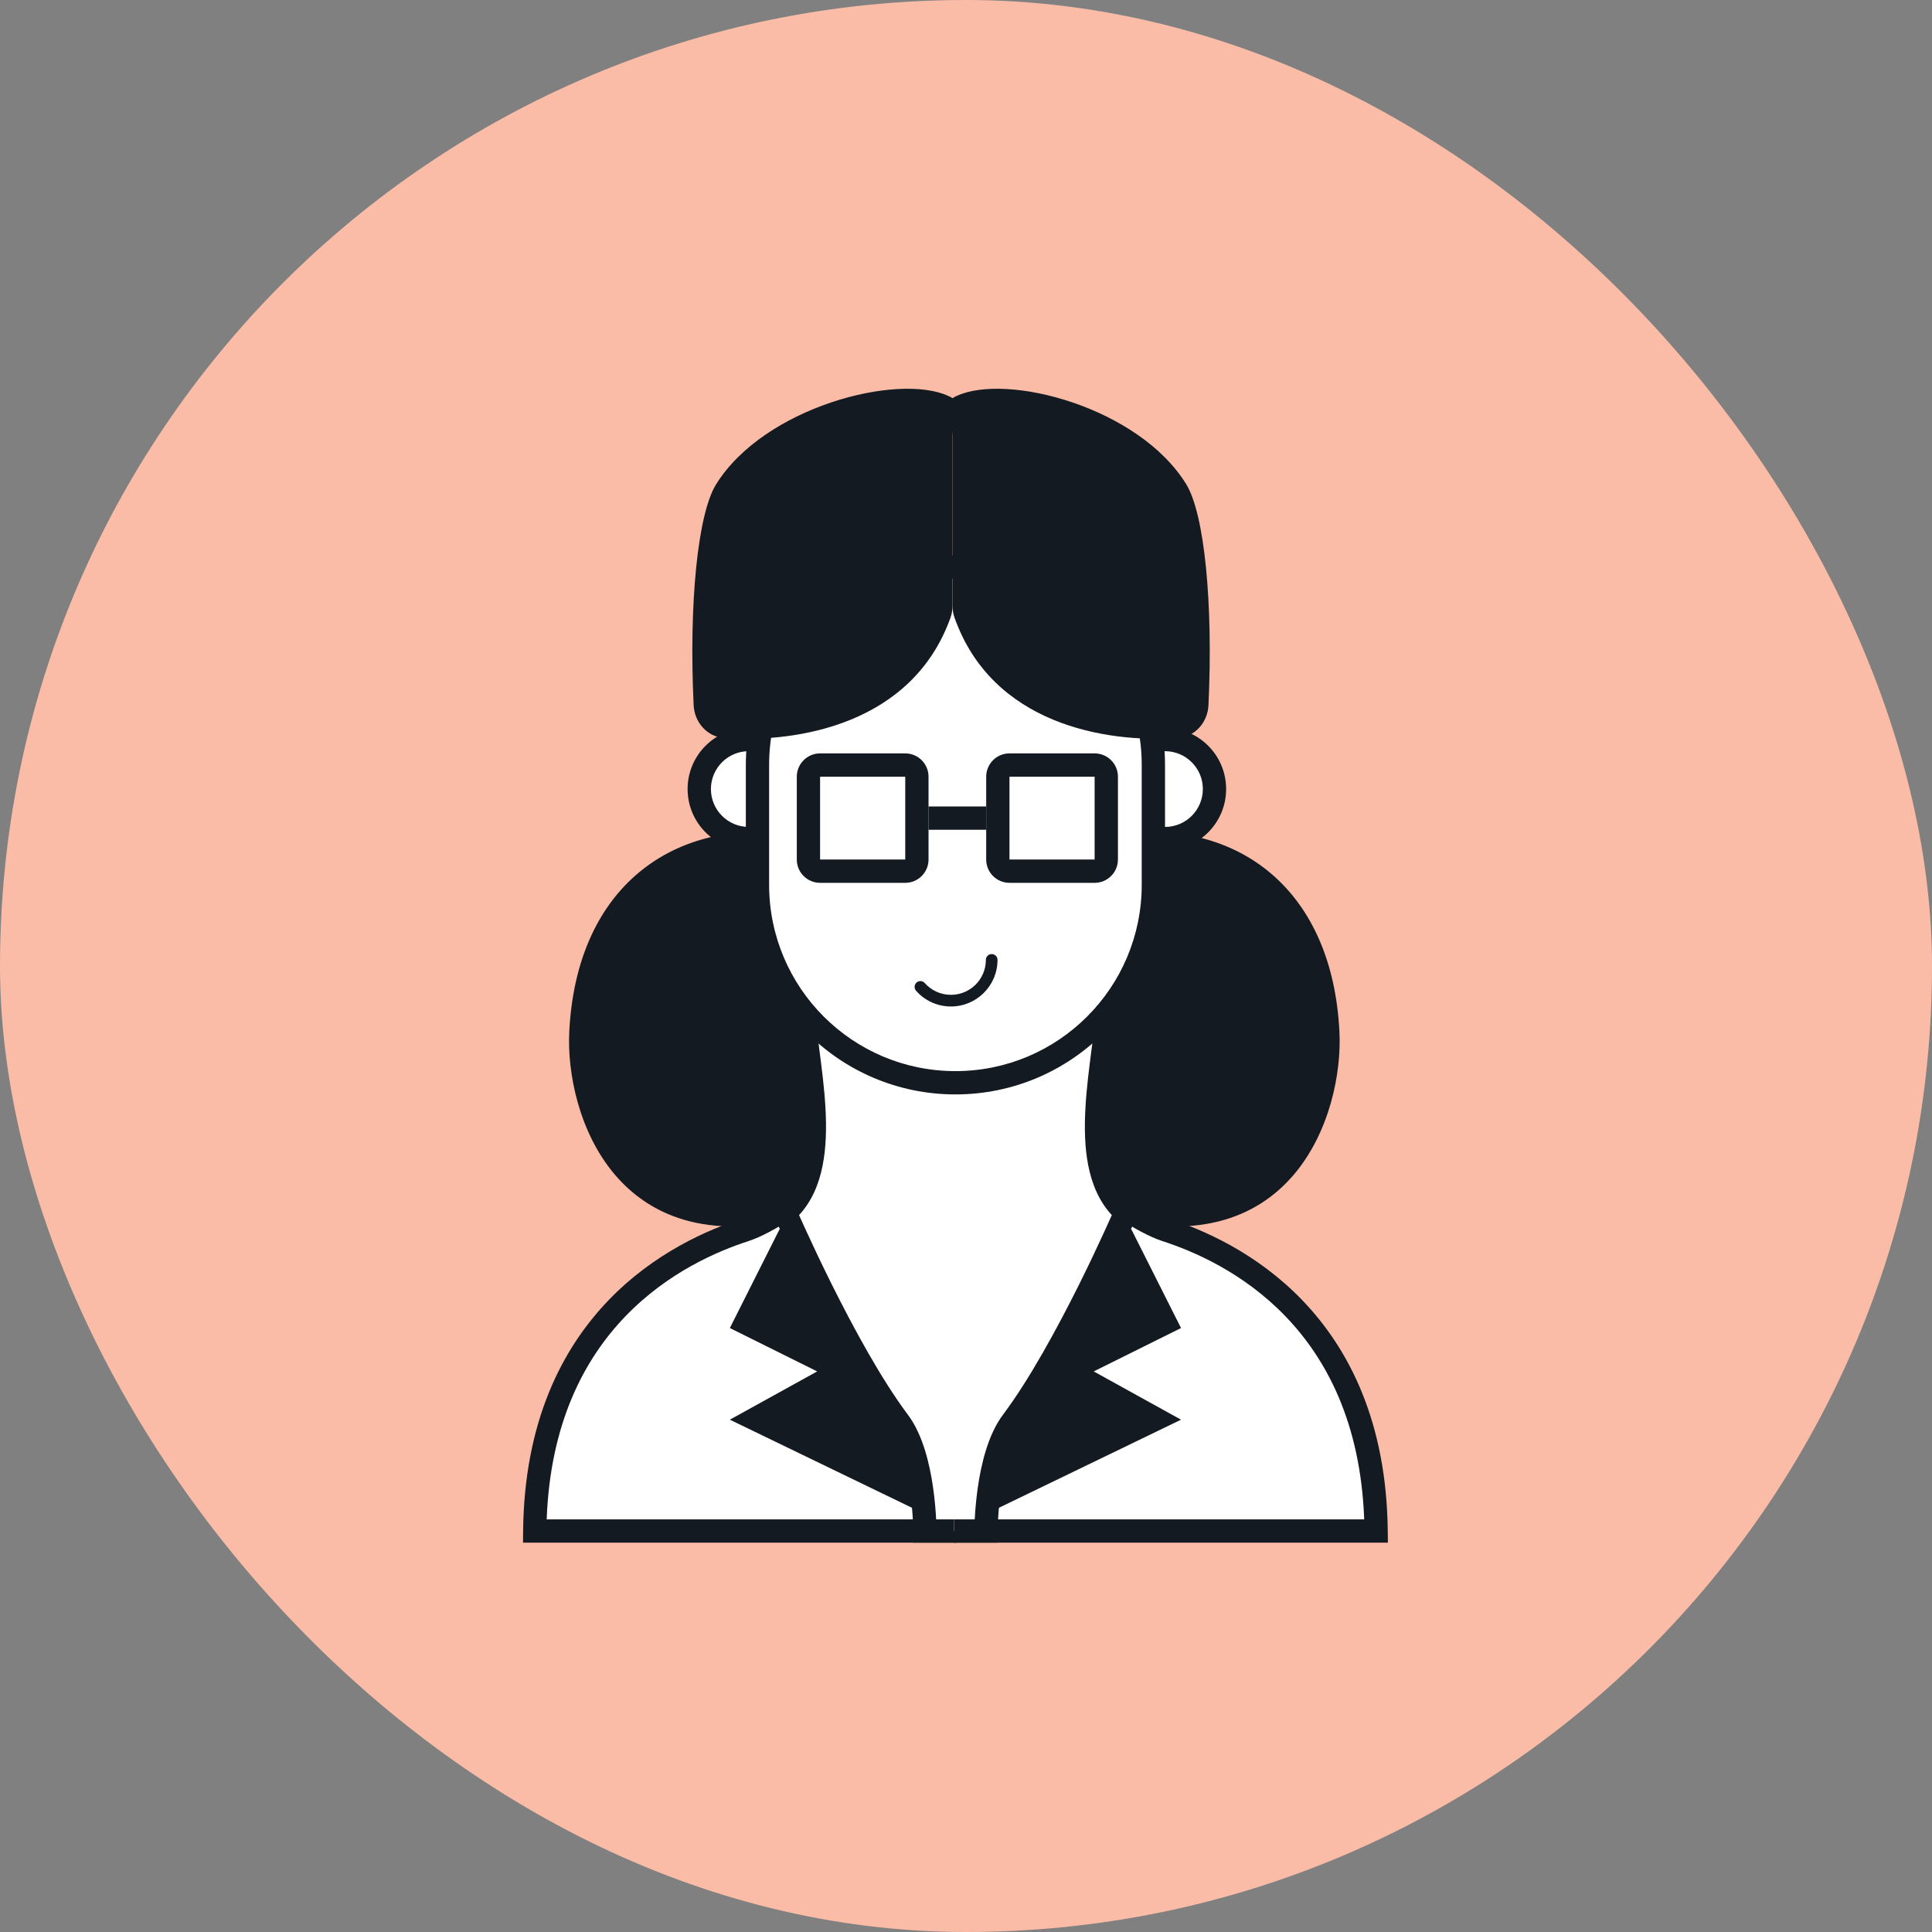 <svg width="64" height="64" viewBox="0 0 64 64" fill="none" xmlns="http://www.w3.org/2000/svg">
<rect x="0" y="0" width="64" height="64" fill="#808080" stroke="none"/>
<g id="Customer01">
<rect width="64" height="64" rx="32" fill="#FABCA6"/>
<path id="Vector" d="M18.953 34.196C19.178 29.564 22.183 27.345 25.847 27.683L26.698 27.814C27.768 27.979 28.759 28.509 29.328 29.43C30.2 30.842 31.318 33.225 31.151 35.98C31.151 39.02 28.049 39.936 26.812 40.129C20.447 42.011 18.824 36.833 18.953 34.196Z" fill="#141A21"/>
<path id="Vector_2" fill-rule="evenodd" clip-rule="evenodd" d="M21.047 29.003C22.308 27.891 24.003 27.416 25.856 27.587L25.859 27.587L26.713 27.718C27.804 27.886 28.823 28.428 29.41 29.379C30.287 30.798 31.416 33.201 31.247 35.983C31.246 37.541 30.449 38.556 29.5 39.202C28.557 39.844 27.461 40.125 26.833 40.223C25.232 40.696 23.922 40.727 22.857 40.46C21.791 40.193 20.979 39.627 20.374 38.919C19.169 37.506 18.792 35.526 18.857 34.191C18.971 31.855 19.786 30.115 21.047 29.003ZM21.175 29.148C19.961 30.219 19.161 31.905 19.049 34.2C18.986 35.502 19.356 37.429 20.521 38.794C21.102 39.475 21.88 40.016 22.904 40.273C23.929 40.53 25.206 40.503 26.784 40.036L26.791 40.035L26.797 40.034C27.408 39.938 28.477 39.664 29.391 39.042C30.302 38.422 31.055 37.46 31.055 35.98V35.977L31.055 35.974C31.221 33.248 30.113 30.884 29.246 29.481C28.695 28.589 27.733 28.071 26.684 27.909L25.836 27.779C24.026 27.613 22.388 28.078 21.175 29.148Z" fill="#141A21"/>
<path id="Vector_3" d="M44.275 34.196C44.049 29.564 41.045 27.345 37.38 27.683L36.529 27.814C35.459 27.979 34.469 28.509 33.9 29.43C33.028 30.842 31.909 33.225 32.077 35.98C32.077 39.02 35.179 39.936 36.416 40.129C42.78 42.011 44.403 36.833 44.275 34.196Z" fill="#141A21"/>
<path id="Vector_4" fill-rule="evenodd" clip-rule="evenodd" d="M42.181 29.003C40.92 27.891 39.225 27.416 37.371 27.587L37.368 27.587L36.514 27.718C35.424 27.886 34.405 28.428 33.817 29.379C32.941 30.798 31.812 33.201 31.98 35.983C31.981 37.541 32.779 38.556 33.728 39.202C34.671 39.844 35.767 40.125 36.395 40.223C37.995 40.696 39.306 40.727 40.37 40.46C41.437 40.193 42.249 39.627 42.853 38.919C44.059 37.506 44.436 35.526 44.371 34.191C44.257 31.855 43.441 30.115 42.181 29.003ZM42.053 29.148C43.267 30.219 44.066 31.905 44.178 34.2C44.242 35.502 43.871 37.429 42.707 38.794C42.126 39.475 41.347 40.016 40.323 40.273C39.299 40.53 38.022 40.503 36.443 40.036L36.437 40.035L36.431 40.034C35.82 39.938 34.751 39.664 33.836 39.042C32.926 38.422 32.173 37.46 32.173 35.98V35.977L32.173 35.974C32.007 33.248 33.114 30.884 33.981 29.481C34.532 28.589 35.494 28.071 36.544 27.909L37.392 27.779C39.201 27.613 40.84 28.078 42.053 29.148Z" fill="#141A21"/>
<path id="Vector_5" d="M24.803 24.498H25.015H25.623V27.778H25.015H24.803C23.898 27.778 23.164 27.044 23.164 26.138C23.164 25.232 23.898 24.498 24.803 24.498Z" fill="white"/>
<path id="Vector_6" fill-rule="evenodd" clip-rule="evenodd" d="M26.009 24.112H24.803C23.685 24.112 22.778 25.019 22.778 26.138C22.778 27.257 23.685 28.165 24.803 28.165H26.009V24.112ZM25.237 24.884V27.393H24.803C24.111 27.393 23.55 26.831 23.55 26.138C23.55 25.446 24.111 24.884 24.803 24.884H25.237Z" fill="#141A21"/>
<path id="Vector_7" d="M38.593 24.498H38.381H37.773V27.778H38.381H38.593C39.498 27.778 40.232 27.044 40.232 26.138C40.232 25.232 39.498 24.498 38.593 24.498Z" fill="white"/>
<path id="Vector_8" fill-rule="evenodd" clip-rule="evenodd" d="M37.387 24.112H38.593C39.711 24.112 40.617 25.019 40.617 26.138C40.617 27.257 39.711 28.165 38.593 28.165H37.387V24.112ZM38.159 24.884V27.393H38.593C39.285 27.393 39.846 26.831 39.846 26.138C39.846 25.446 39.285 24.884 38.593 24.884H38.159Z" fill="#141A21"/>
<path id="Vector_9" d="M17.715 50.717C17.791 43.67 22.565 41.428 24.672 40.747C25.459 40.492 26.577 39.676 27.053 39.288L31.12 50.717H17.715Z" fill="white"/>
<path id="Vector_10" fill-rule="evenodd" clip-rule="evenodd" d="M27.233 38.644L26.809 38.989C26.581 39.175 26.194 39.468 25.769 39.744C25.338 40.024 24.897 40.268 24.554 40.379C23.467 40.731 21.681 41.488 20.154 43.077C18.618 44.676 17.368 47.093 17.329 50.713L17.325 51.103H31.666L27.233 38.644ZM26.868 39.919L30.573 50.331H18.11C18.228 47.124 19.366 45.011 20.71 43.612C22.116 42.149 23.77 41.444 24.791 41.114C25.234 40.97 25.745 40.679 26.189 40.391C26.434 40.232 26.667 40.068 26.868 39.919Z" fill="#141A21"/>
<path id="Vector_11" d="M24.177 43.993L25.824 40.72L31.506 40.322V50.574L24.177 47.029L27.07 45.43L24.177 43.993Z" fill="#141A21"/>
<path id="Vector_12" d="M31.698 32.965H26.507C27.043 34.75 27.697 38.656 25.913 40.183C25.913 40.183 28.291 44.446 29.737 47.122C30.223 48.022 30.516 49.947 30.927 50.718C31.505 50.718 31.698 50.718 31.698 50.718V47.122V32.965Z" fill="white"/>
<path id="Vector_13" fill-rule="evenodd" clip-rule="evenodd" d="M26.974 32.965C26.974 33.173 26.988 33.407 27.012 33.662C27.04 33.967 27.082 34.3 27.128 34.657C27.133 34.697 27.138 34.738 27.143 34.778C27.222 35.389 27.308 36.053 27.345 36.707C27.415 37.974 27.312 39.343 26.47 40.252C26.526 40.376 26.601 40.544 26.694 40.748C26.905 41.208 27.204 41.846 27.559 42.559C28.273 43.99 29.2 45.699 30.078 46.869C30.575 47.531 30.802 48.521 30.911 49.288C30.967 49.682 30.995 50.037 31.009 50.294C31.01 50.307 31.011 50.319 31.011 50.332H31.699V51.103H30.252V50.718V50.717V50.713C30.252 50.709 30.252 50.703 30.252 50.694C30.252 50.678 30.251 50.652 30.25 50.619C30.249 50.553 30.246 50.456 30.239 50.336C30.226 50.096 30.2 49.764 30.148 49.398C30.04 48.645 29.832 47.827 29.462 47.333C28.538 46.102 27.585 44.341 26.869 42.903C26.509 42.181 26.206 41.535 25.993 41.069C25.886 40.836 25.802 40.648 25.744 40.518C25.716 40.453 25.693 40.403 25.678 40.368C25.671 40.351 25.665 40.338 25.661 40.329L25.655 40.315C25.655 40.315 25.655 40.315 26.009 40.162L25.655 40.315L25.544 40.056L25.756 39.871C26.47 39.249 26.634 38.112 26.562 36.741C26.529 36.103 26.447 35.451 26.369 34.826C26.365 34.797 26.362 34.767 26.358 34.738C26.315 34.392 26.273 34.051 26.243 33.73C26.218 33.459 26.202 33.201 26.202 32.965H26.974Z" fill="#141A21"/>
<path id="Vector_14" d="M45.586 50.717C45.509 43.67 40.735 41.428 38.628 40.747C37.842 40.492 36.723 39.676 36.247 39.288L32.181 50.717H45.586Z" fill="white"/>
<path id="Vector_15" fill-rule="evenodd" clip-rule="evenodd" d="M36.067 38.644L36.491 38.989C36.719 39.175 37.107 39.468 37.531 39.744C37.962 40.024 38.404 40.268 38.747 40.379C39.833 40.731 41.619 41.488 43.146 43.077C44.682 44.676 45.932 47.093 45.971 50.713L45.976 51.103H31.634L36.067 38.644ZM36.432 39.919L32.727 50.331H45.191C45.072 47.124 43.934 45.011 42.59 43.612C41.184 42.149 39.53 41.444 38.509 41.114C38.066 40.97 37.555 40.679 37.111 40.391C36.866 40.232 36.633 40.068 36.432 39.919Z" fill="#141A21"/>
<path id="Vector_16" d="M39.123 43.993L37.476 40.72L31.795 40.322V50.574L39.123 47.029L36.231 45.43L39.123 43.993Z" fill="#141A21"/>
<path id="Vector_17" d="M31.602 32.965H36.793C36.258 34.75 35.604 38.656 37.388 40.183C37.388 40.183 35.01 44.446 33.563 47.122C33.077 48.022 32.784 49.947 32.373 50.718C31.795 50.718 31.602 50.718 31.602 50.718V47.122V32.965Z" fill="white"/>
<path id="Vector_18" fill-rule="evenodd" clip-rule="evenodd" d="M36.327 32.965C36.327 33.173 36.312 33.407 36.289 33.662C36.261 33.967 36.219 34.3 36.173 34.657C36.167 34.697 36.162 34.738 36.157 34.778C36.078 35.389 35.992 36.053 35.956 36.707C35.885 37.974 35.989 39.343 36.83 40.252C36.775 40.376 36.699 40.544 36.606 40.748C36.396 41.208 36.097 41.846 35.742 42.559C35.028 43.99 34.101 45.699 33.222 46.869C32.725 47.531 32.499 48.521 32.389 49.288C32.333 49.682 32.305 50.037 32.291 50.294C32.29 50.307 32.29 50.319 32.289 50.332H31.602V51.103H33.048V50.718V50.717V50.713C33.048 50.709 33.049 50.703 33.049 50.694C33.049 50.678 33.049 50.652 33.05 50.619C33.052 50.553 33.055 50.456 33.062 50.336C33.075 50.096 33.101 49.764 33.153 49.398C33.261 48.645 33.468 47.827 33.839 47.333C34.762 46.102 35.715 44.341 36.432 42.903C36.792 42.181 37.095 41.535 37.308 41.069C37.414 40.836 37.499 40.648 37.556 40.518C37.585 40.453 37.607 40.403 37.622 40.368C37.63 40.351 37.636 40.338 37.639 40.329L37.645 40.315C37.645 40.315 37.645 40.315 37.291 40.162L37.645 40.315L37.757 40.056L37.544 39.871C36.831 39.249 36.666 38.112 36.738 36.741C36.772 36.103 36.853 35.451 36.931 34.826C36.935 34.797 36.939 34.767 36.943 34.738C36.986 34.392 37.028 34.051 37.057 33.73C37.083 33.459 37.098 33.201 37.098 32.965H36.327Z" fill="#141A21"/>
<path id="Vector_19" d="M38.207 29.308V25.343C38.207 21.72 35.271 18.782 31.65 18.782C28.029 18.782 25.093 21.72 25.093 25.343V29.308C25.093 32.932 28.029 35.869 31.65 35.869C35.271 35.869 38.207 32.932 38.207 29.308Z" fill="white"/>
<path id="Vector_20" fill-rule="evenodd" clip-rule="evenodd" d="M31.65 19.167C28.241 19.167 25.478 21.932 25.478 25.342V29.308C25.478 32.718 28.241 35.482 31.65 35.482C35.058 35.482 37.821 32.718 37.821 29.308V25.342C37.821 21.932 35.058 19.167 31.65 19.167ZM24.707 25.342C24.707 21.506 27.816 18.395 31.65 18.395C35.484 18.395 38.593 21.506 38.593 25.342V29.308C38.593 33.144 35.484 36.254 31.65 36.254C27.815 36.254 24.707 33.144 24.707 29.308V25.342Z" fill="#141A21"/>
<path id="Vector_21" fill-rule="evenodd" clip-rule="evenodd" d="M32.851 31.605C32.744 31.605 32.658 31.691 32.658 31.797C32.658 32.437 32.14 32.955 31.501 32.955C31.156 32.955 30.847 32.805 30.634 32.565C30.564 32.485 30.442 32.478 30.362 32.548C30.283 32.619 30.275 32.741 30.346 32.821C30.628 33.14 31.041 33.341 31.501 33.341C32.353 33.341 33.044 32.65 33.044 31.797C33.044 31.691 32.958 31.605 32.851 31.605Z" fill="#141A21"/>
<path id="Vector_22" d="M26.395 25.729C26.395 25.303 26.74 24.957 27.166 24.957H29.987C30.413 24.957 30.759 25.303 30.759 25.729V28.473C30.759 28.899 30.413 29.245 29.987 29.245H27.166C26.74 29.245 26.395 28.899 26.395 28.473V25.729Z" fill="white"/>
<path id="Vector_23" fill-rule="evenodd" clip-rule="evenodd" d="M29.987 25.729H27.166V28.473H29.987V25.729ZM27.166 24.957C26.74 24.957 26.395 25.303 26.395 25.729V28.473C26.395 28.899 26.74 29.245 27.166 29.245H29.987C30.413 29.245 30.759 28.899 30.759 28.473V25.729C30.759 25.303 30.413 24.957 29.987 24.957H27.166Z" fill="#141A21"/>
<path id="Vector_24" fill-rule="evenodd" clip-rule="evenodd" d="M32.668 27.487H30.759V26.715H32.668V27.487Z" fill="#141A21"/>
<path id="Vector_25" d="M32.669 25.729C32.669 25.303 33.014 24.957 33.44 24.957H36.261C36.687 24.957 37.033 25.303 37.033 25.729V28.473C37.033 28.899 36.687 29.245 36.261 29.245H33.44C33.014 29.245 32.669 28.899 32.669 28.473V25.729Z" fill="white"/>
<path id="Vector_26" fill-rule="evenodd" clip-rule="evenodd" d="M36.261 25.729H33.44V28.473H36.261V25.729ZM33.44 24.957C33.014 24.957 32.669 25.303 32.669 25.729V28.473C32.669 28.899 33.014 29.245 33.44 29.245H36.261C36.687 29.245 37.033 28.899 37.033 28.473V25.729C37.033 25.303 36.687 24.957 36.261 24.957H33.44Z" fill="#141A21"/>
<path id="Vector_27" d="M31.616 20.449C32.86 23.983 36.603 24.613 39.009 24.451C39.581 24.413 40.005 23.935 40.032 23.362C40.191 19.972 39.897 17.021 39.298 16.045C37.729 13.489 33.359 12.343 31.692 13.116L31.691 13.116C31.596 13.16 31.49 13.209 31.468 13.31C31.41 13.573 31.554 14.178 31.554 14.428V20.067C31.554 20.197 31.573 20.327 31.616 20.449Z" fill="#141A21"/>
<path id="Vector_28" d="M31.49 20.451C30.229 23.988 26.436 24.615 24.003 24.451C23.431 24.412 23.005 23.934 22.978 23.361C22.817 19.971 23.115 17.021 23.721 16.045C25.309 13.487 29.732 12.342 31.416 13.117L31.42 13.119C31.513 13.161 31.617 13.209 31.639 13.308C31.7 13.571 31.553 14.178 31.553 14.428V20.065C31.553 20.196 31.533 20.328 31.49 20.451Z" fill="#141A21"/>
</g>
</svg>
